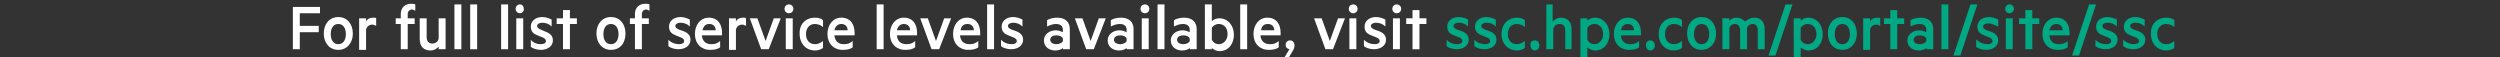 <?xml version="1.0" encoding="utf-8"?>
<!-- Generator: Adobe Illustrator 24.3.0, SVG Export Plug-In . SVG Version: 6.00 Build 0)  -->
<svg version="1.1" id="Layer_1" xmlns="http://www.w3.org/2000/svg" xmlns:xlink="http://www.w3.org/1999/xlink" x="0px" y="0px"
	 viewBox="0 0 396.1 9.1" style="enable-background:new 0 0 396.1 9.1;" xml:space="preserve">
<rect x="0" y="0" width="396.1" height="9.1" fill="#333333" stroke="none"/>
<style type="text/css">
	.st0{fill:#FFFFFF;}
	.st1{fill:#00A883;}
</style>
<g>
	<path class="st0" d="M46.4,7.8V1.1h4.3v1h-3.2v2h3v1h-3v2.7H46.4z"/>
	<path class="st0" d="M53.6,7.9c-1.4,0-2.3-1.1-2.3-2.6c0-1.5,0.9-2.6,2.3-2.6s2.3,1.1,2.3,2.6C55.9,6.9,54.9,7.9,53.6,7.9z
		 M53.6,3.8c-0.8,0-1.2,0.7-1.2,1.6c0,0.9,0.4,1.6,1.2,1.6s1.2-0.7,1.2-1.6C54.8,4.5,54.4,3.8,53.6,3.8z"/>
	<path class="st0" d="M59.6,4.1c-0.2-0.1-0.4-0.2-0.6-0.2c-0.5,0-0.9,0.3-1,0.8v3.2h-1.1V2.9H58v0.5c0.2-0.4,0.6-0.6,1.1-0.6
		c0.2,0,0.5,0,0.5,0.1V4.1z"/>
	<path class="st0" d="M65.8,1.7c-0.2-0.1-0.4-0.2-0.5-0.2c-0.4,0-0.7,0.3-0.7,0.7v0.7h1.1v0.9h-1.1v4h-1.1v-4h-0.8V2.9h0.8V2.2
		c0-1,0.7-1.6,1.6-1.6c0.3,0,0.5,0,0.7,0.1V1.7z"/>
	<path class="st0" d="M70.6,7.8h-1.1V7.4c-0.3,0.3-0.7,0.6-1.3,0.6c-1.1,0-1.7-0.7-1.7-1.8V2.9h1.1v3c0,0.6,0.3,1,0.9,1
		c0.5,0,0.9-0.3,1-0.8V2.9h1.1V7.8z"/>
	<path class="st0" d="M73.1,7.8H72V0.7h1.1V7.8z"/>
	<path class="st0" d="M75.6,7.8h-1.1V0.7h1.1V7.8z"/>
	<path class="st0" d="M80.5,7.8h-1.1V0.7h1.1V7.8z"/>
	<path class="st0" d="M82.4,2.1c-0.4,0-0.7-0.3-0.7-0.7c0-0.4,0.3-0.7,0.7-0.7S83,1.1,83,1.5C83,1.8,82.7,2.1,82.4,2.1z M82.9,7.8
		h-1.1V2.9h1.1V7.8z"/>
	<path class="st0" d="M84.1,6.3C84.5,6.8,85.1,7,85.7,7c0.5,0,0.8-0.2,0.8-0.5c0-0.3-0.3-0.5-0.6-0.6l-0.5-0.2
		c-0.8-0.3-1.3-0.6-1.3-1.5c0-0.9,0.8-1.5,1.8-1.5c0.6,0,1.1,0.2,1.5,0.4v1.1c-0.4-0.4-0.9-0.6-1.5-0.6c-0.4,0-0.8,0.2-0.8,0.5
		c0,0.3,0.2,0.4,0.6,0.6L86.4,5c0.8,0.3,1.2,0.7,1.2,1.4c0,0.9-0.8,1.5-1.9,1.5c-0.6,0-1.3-0.2-1.6-0.5V6.3z"/>
	<path class="st0" d="M90.3,7.8h-1.1v-4h-1V2.9h1V1.6h1.1v1.3h1.1v0.9h-1.1V7.8z"/>
	<path class="st0" d="M96.8,7.9c-1.4,0-2.3-1.1-2.3-2.6c0-1.5,0.9-2.6,2.3-2.6s2.3,1.1,2.3,2.6C99.1,6.9,98.2,7.9,96.8,7.9z
		 M96.8,3.8c-0.8,0-1.2,0.7-1.2,1.6C95.6,6.3,96,7,96.8,7S98,6.3,98,5.4C98,4.5,97.6,3.8,96.8,3.8z"/>
	<path class="st0" d="M102.9,1.7c-0.2-0.1-0.4-0.2-0.5-0.2c-0.4,0-0.7,0.3-0.7,0.7v0.7h1.1v0.9h-1.1v4h-1.1v-4h-0.8V2.9h0.8V2.2
		c0-1,0.7-1.6,1.6-1.6c0.3,0,0.5,0,0.7,0.1V1.7z"/>
	<path class="st0" d="M105.9,6.3c0.5,0.5,1.1,0.7,1.7,0.7c0.5,0,0.8-0.2,0.8-0.5c0-0.3-0.3-0.5-0.6-0.6l-0.5-0.2
		c-0.8-0.3-1.3-0.6-1.3-1.5c0-0.9,0.8-1.5,1.8-1.5c0.6,0,1.1,0.2,1.5,0.4v1.1c-0.4-0.4-0.9-0.6-1.5-0.6c-0.4,0-0.8,0.2-0.8,0.5
		c0,0.3,0.2,0.4,0.6,0.6l0.6,0.2c0.8,0.3,1.2,0.7,1.2,1.4c0,0.9-0.8,1.5-1.9,1.5c-0.6,0-1.3-0.2-1.6-0.5V6.3z"/>
	<path class="st0" d="M111.2,5.6c0.1,1,0.7,1.4,1.5,1.4c0.6,0,0.9-0.1,1.4-0.5v1c-0.4,0.3-0.9,0.4-1.6,0.4c-1.4,0-2.4-1-2.4-2.5
		c0-1.5,0.9-2.6,2.2-2.6c1.4,0,2.1,1,2.1,2.4v0.4H111.2z M111.3,4.8h2.1c0-0.6-0.4-1-1-1C111.9,3.8,111.5,4,111.3,4.8z"/>
	<path class="st0" d="M118.2,4.1c-0.2-0.1-0.4-0.2-0.6-0.2c-0.5,0-0.9,0.3-1,0.8v3.2h-1.1V2.9h1.1v0.5c0.2-0.4,0.6-0.6,1.1-0.6
		c0.2,0,0.5,0,0.5,0.1V4.1z"/>
	<path class="st0" d="M120.6,7.8l-1.8-4.9h1.2l1.3,3.6l1.3-3.6h1.1l-1.9,4.9H120.6z"/>
	<path class="st0" d="M125,2.1c-0.4,0-0.7-0.3-0.7-0.7c0-0.4,0.3-0.7,0.7-0.7s0.7,0.3,0.7,0.7C125.7,1.8,125.4,2.1,125,2.1z
		 M125.6,7.8h-1.1V2.9h1.1V7.8z"/>
	<path class="st0" d="M129.1,2.8c0.5,0,1,0.1,1.3,0.4v1.1c-0.3-0.3-0.8-0.5-1.3-0.5c-0.8,0-1.4,0.6-1.4,1.6c0,1,0.6,1.6,1.4,1.6
		c0.5,0,0.9-0.2,1.3-0.5v1.1c-0.4,0.3-0.9,0.4-1.3,0.4c-1.3,0-2.4-1-2.4-2.6C126.6,3.8,127.7,2.8,129.1,2.8z"/>
	<path class="st0" d="M132.2,5.6c0.1,1,0.7,1.4,1.5,1.4c0.6,0,0.9-0.1,1.4-0.5v1c-0.4,0.3-0.9,0.4-1.6,0.4c-1.4,0-2.4-1-2.4-2.5
		c0-1.5,0.9-2.6,2.2-2.6c1.4,0,2.1,1,2.1,2.4v0.4H132.2z M132.2,4.8h2.1c0-0.6-0.4-1-1-1C132.9,3.8,132.4,4,132.2,4.8z"/>
	<path class="st0" d="M140,7.8h-1.1V0.7h1.1V7.8z"/>
	<path class="st0" d="M142.1,5.6c0.1,1,0.7,1.4,1.5,1.4c0.6,0,0.9-0.1,1.4-0.5v1c-0.4,0.3-0.9,0.4-1.6,0.4c-1.4,0-2.4-1-2.4-2.5
		c0-1.5,0.9-2.6,2.2-2.6c1.4,0,2.1,1,2.1,2.4v0.4H142.1z M142.1,4.8h2.1c0-0.6-0.4-1-1-1C142.8,3.8,142.3,4,142.1,4.8z"/>
	<path class="st0" d="M147.6,7.8l-1.8-4.9h1.2l1.3,3.6l1.3-3.6h1.1l-1.9,4.9H147.6z"/>
	<path class="st0" d="M152.1,5.6c0.1,1,0.7,1.4,1.5,1.4c0.6,0,0.9-0.1,1.4-0.5v1c-0.4,0.3-0.9,0.4-1.6,0.4c-1.4,0-2.4-1-2.4-2.5
		c0-1.5,0.9-2.6,2.2-2.6c1.4,0,2.1,1,2.1,2.4v0.4H152.1z M152.2,4.8h2.1c0-0.6-0.4-1-1-1C152.8,3.8,152.3,4,152.2,4.8z"/>
	<path class="st0" d="M157.5,7.8h-1.1V0.7h1.1V7.8z"/>
	<path class="st0" d="M158.6,6.3c0.5,0.5,1.1,0.7,1.7,0.7c0.5,0,0.8-0.2,0.8-0.5c0-0.3-0.3-0.5-0.6-0.6l-0.5-0.2
		c-0.8-0.3-1.3-0.6-1.3-1.5c0-0.9,0.8-1.5,1.8-1.5c0.6,0,1.1,0.2,1.5,0.4v1.1c-0.4-0.4-0.9-0.6-1.5-0.6c-0.4,0-0.8,0.2-0.8,0.5
		c0,0.3,0.2,0.4,0.6,0.6l0.6,0.2c0.8,0.3,1.2,0.7,1.2,1.4c0,0.9-0.8,1.5-1.9,1.5c-0.6,0-1.3-0.2-1.6-0.5V6.3z"/>
	<path class="st0" d="M168.4,4.7c0-0.6-0.4-0.9-1.1-0.9c-0.5,0-1,0.2-1.4,0.4v-1c0.3-0.2,0.9-0.4,1.6-0.4c1.3,0,2,0.7,2,1.8v3.2
		h-1.1V7.6c-0.2,0.2-0.6,0.4-1.2,0.4c-1,0-1.8-0.6-1.8-1.6c0-0.9,0.8-1.6,1.9-1.6c0.4,0,0.9,0.2,1.1,0.3V4.7z M168.4,6.1
		c-0.1-0.3-0.5-0.5-1-0.5c-0.5,0-1,0.2-1,0.7c0,0.5,0.5,0.7,1,0.7c0.4,0,0.9-0.2,1-0.5V6.1z"/>
	<path class="st0" d="M172.1,7.8l-1.8-4.9h1.2l1.3,3.6l1.3-3.6h1.1l-1.9,4.9H172.1z"/>
	<path class="st0" d="M178.5,4.7c0-0.6-0.4-0.9-1.1-0.9c-0.5,0-1,0.2-1.4,0.4v-1c0.3-0.2,0.9-0.4,1.6-0.4c1.3,0,2,0.7,2,1.8v3.2
		h-1.1V7.6c-0.2,0.2-0.6,0.4-1.2,0.4c-1,0-1.8-0.6-1.8-1.6c0-0.9,0.8-1.6,1.9-1.6c0.4,0,0.9,0.2,1.1,0.3V4.7z M178.5,6.1
		c-0.1-0.3-0.5-0.5-1-0.5c-0.5,0-1,0.2-1,0.7c0,0.5,0.5,0.7,1,0.7c0.4,0,0.9-0.2,1-0.5V6.1z"/>
	<path class="st0" d="M181.4,2.1c-0.4,0-0.7-0.3-0.7-0.7c0-0.4,0.3-0.7,0.7-0.7s0.7,0.3,0.7,0.7C182.1,1.8,181.8,2.1,181.4,2.1z
		 M182,7.8h-1.1V2.9h1.1V7.8z"/>
	<path class="st0" d="M184.5,7.8h-1.1V0.7h1.1V7.8z"/>
	<path class="st0" d="M188.5,4.7c0-0.6-0.4-0.9-1.1-0.9c-0.5,0-1,0.2-1.4,0.4v-1c0.3-0.2,0.9-0.4,1.6-0.4c1.3,0,2,0.7,2,1.8v3.2
		h-1.1V7.6c-0.2,0.2-0.6,0.4-1.2,0.4c-1,0-1.8-0.6-1.8-1.6c0-0.9,0.8-1.6,1.9-1.6c0.4,0,0.9,0.2,1.1,0.3V4.7z M188.5,6.1
		c-0.1-0.3-0.5-0.5-1-0.5c-0.5,0-1,0.2-1,0.7c0,0.5,0.5,0.7,1,0.7c0.4,0,0.9-0.2,1-0.5V6.1z"/>
	<path class="st0" d="M192,7.8h-1.1V0.7h1.1v2.7c0.2-0.3,0.7-0.5,1.2-0.5c1.4,0,2.3,1.2,2.3,2.6c0,1.4-0.8,2.6-2.3,2.6
		c-0.5,0-1-0.3-1.2-0.5V7.8z M192,6.3c0.2,0.4,0.6,0.7,1.1,0.7c0.8,0,1.4-0.7,1.4-1.6c0-0.9-0.5-1.6-1.4-1.6c-0.5,0-0.9,0.3-1.1,0.6
		V6.3z"/>
	<path class="st0" d="M197.6,7.8h-1.1V0.7h1.1V7.8z"/>
	<path class="st0" d="M199.7,5.6c0.1,1,0.7,1.4,1.5,1.4c0.6,0,0.9-0.1,1.4-0.5v1c-0.4,0.3-0.9,0.4-1.6,0.4c-1.4,0-2.4-1-2.4-2.5
		c0-1.5,0.9-2.6,2.2-2.6c1.4,0,2.1,1,2.1,2.4v0.4H199.7z M199.8,4.8h2.1c0-0.6-0.4-1-1-1C200.4,3.8,199.9,4,199.8,4.8z"/>
	<path class="st0" d="M204.3,7.8c-0.4-0.1-0.6-0.3-0.6-0.7c0-0.4,0.3-0.7,0.7-0.7c0.4,0,0.7,0.3,0.7,0.8c0,0.3-0.1,0.6-0.3,0.9
		l-0.6,1h-0.7L204.3,7.8z"/>
	<path class="st0" d="M210,7.8l-1.8-4.9h1.2l1.3,3.6l1.3-3.6h1.1l-1.9,4.9H210z"/>
	<path class="st0" d="M214.4,2.1c-0.4,0-0.7-0.3-0.7-0.7c0-0.4,0.3-0.7,0.7-0.7s0.7,0.3,0.7,0.7C215.1,1.8,214.8,2.1,214.4,2.1z
		 M214.9,7.8h-1.1V2.9h1.1V7.8z"/>
	<path class="st0" d="M216.1,6.3c0.5,0.5,1.1,0.7,1.7,0.7c0.5,0,0.8-0.2,0.8-0.5c0-0.3-0.3-0.5-0.6-0.6l-0.5-0.2
		c-0.8-0.3-1.3-0.6-1.3-1.5c0-0.9,0.8-1.5,1.8-1.5c0.6,0,1.1,0.2,1.5,0.4v1.1c-0.4-0.4-0.9-0.6-1.5-0.6c-0.4,0-0.8,0.2-0.8,0.5
		c0,0.3,0.2,0.4,0.6,0.6l0.6,0.2c0.8,0.3,1.2,0.7,1.2,1.4c0,0.9-0.8,1.5-1.9,1.5c-0.6,0-1.3-0.2-1.6-0.5V6.3z"/>
	<path class="st0" d="M221.3,2.1c-0.4,0-0.7-0.3-0.7-0.7c0-0.4,0.3-0.7,0.7-0.7s0.7,0.3,0.7,0.7C222,1.8,221.7,2.1,221.3,2.1z
		 M221.8,7.8h-1.1V2.9h1.1V7.8z"/>
	<path class="st0" d="M224.9,7.8h-1.1v-4h-1V2.9h1V1.6h1.1v1.3h1.1v0.9h-1.1V7.8z"/>
	<path class="st1" d="M229.2,6.3c0.5,0.5,1.1,0.7,1.7,0.7c0.5,0,0.8-0.2,0.8-0.5c0-0.3-0.3-0.5-0.6-0.6l-0.5-0.2
		c-0.8-0.3-1.3-0.6-1.3-1.5c0-0.9,0.8-1.5,1.8-1.5c0.6,0,1.1,0.2,1.5,0.4v1.1c-0.4-0.4-0.9-0.6-1.5-0.6c-0.4,0-0.8,0.2-0.8,0.5
		c0,0.3,0.2,0.4,0.6,0.6l0.6,0.2c0.8,0.3,1.2,0.7,1.2,1.4c0,0.9-0.8,1.5-1.9,1.5c-0.6,0-1.3-0.2-1.6-0.5V6.3z"/>
	<path class="st1" d="M233.6,6.3c0.5,0.5,1.1,0.7,1.7,0.7c0.5,0,0.8-0.2,0.8-0.5c0-0.3-0.3-0.5-0.6-0.6l-0.5-0.2
		c-0.8-0.3-1.3-0.6-1.3-1.5c0-0.9,0.8-1.5,1.8-1.5c0.6,0,1.1,0.2,1.5,0.4v1.1c-0.4-0.4-0.9-0.6-1.5-0.6c-0.4,0-0.8,0.2-0.8,0.5
		c0,0.3,0.2,0.4,0.6,0.6l0.6,0.2c0.8,0.3,1.2,0.7,1.2,1.4c0,0.9-0.8,1.5-1.9,1.5c-0.6,0-1.3-0.2-1.6-0.5V6.3z"/>
	<path class="st1" d="M240.3,2.8c0.5,0,1,0.1,1.3,0.4v1.1c-0.3-0.3-0.8-0.5-1.3-0.5c-0.8,0-1.4,0.6-1.4,1.6c0,1,0.6,1.6,1.4,1.6
		c0.5,0,0.9-0.2,1.3-0.5v1.1c-0.4,0.3-0.9,0.4-1.3,0.4c-1.3,0-2.4-1-2.4-2.6C237.9,3.8,239,2.8,240.3,2.8z"/>
	<path class="st1" d="M243.2,6.4c0.4,0,0.7,0.3,0.7,0.8c0,0.4-0.3,0.8-0.7,0.8c-0.4,0-0.7-0.3-0.7-0.8
		C242.4,6.7,242.7,6.4,243.2,6.4z"/>
	<path class="st1" d="M244.9,0.7h1.1v2.7c0.3-0.3,0.7-0.6,1.3-0.6c1.1,0,1.7,0.7,1.7,1.8v3.2H248v-3c0-0.6-0.3-1-0.9-1
		c-0.5,0-0.9,0.3-1,0.8v3.2h-1.1V0.7z"/>
	<path class="st1" d="M251.5,9.7h-1.1V2.9h1.1v0.4c0.2-0.3,0.7-0.5,1.2-0.5c1.4,0,2.3,1.2,2.3,2.6c0,1.4-0.8,2.6-2.3,2.6
		c-0.5,0-1-0.3-1.2-0.5V9.7z M251.5,6.3c0.2,0.4,0.6,0.7,1.1,0.7c0.8,0,1.4-0.7,1.4-1.6c0-0.9-0.5-1.6-1.4-1.6
		c-0.5,0-0.9,0.3-1.1,0.6V6.3z"/>
	<path class="st1" d="M256.8,5.6c0.1,1,0.7,1.4,1.5,1.4c0.6,0,0.9-0.1,1.4-0.5v1c-0.4,0.3-0.9,0.4-1.6,0.4c-1.4,0-2.4-1-2.4-2.5
		c0-1.5,0.9-2.6,2.2-2.6c1.4,0,2.1,1,2.1,2.4v0.4H256.8z M256.8,4.8h2.1c0-0.6-0.4-1-1-1C257.5,3.8,257,4,256.8,4.8z"/>
	<path class="st1" d="M261.5,6.4c0.4,0,0.7,0.3,0.7,0.8c0,0.4-0.3,0.8-0.7,0.8c-0.4,0-0.7-0.3-0.7-0.8
		C260.7,6.7,261.1,6.4,261.5,6.4z"/>
	<path class="st1" d="M265.2,2.8c0.5,0,1,0.1,1.3,0.4v1.1c-0.3-0.3-0.8-0.5-1.3-0.5c-0.8,0-1.4,0.6-1.4,1.6c0,1,0.6,1.6,1.4,1.6
		c0.5,0,0.9-0.2,1.3-0.5v1.1c-0.4,0.3-0.9,0.4-1.3,0.4c-1.3,0-2.4-1-2.4-2.6C262.8,3.8,263.9,2.8,265.2,2.8z"/>
	<path class="st1" d="M269.6,7.9c-1.4,0-2.3-1.1-2.3-2.6c0-1.5,0.9-2.6,2.3-2.6s2.3,1.1,2.3,2.6C271.9,6.9,270.9,7.9,269.6,7.9z
		 M269.6,3.8c-0.8,0-1.2,0.7-1.2,1.6c0,0.9,0.4,1.6,1.2,1.6s1.2-0.7,1.2-1.6C270.8,4.5,270.4,3.8,269.6,3.8z"/>
	<path class="st1" d="M278,2.8c1,0,1.6,0.7,1.6,1.8v3.2h-1.1v-3c0-0.6-0.3-1-0.8-1c-0.4,0-0.8,0.2-0.9,0.7v3.3h-1.1v-3
		c0-0.6-0.3-1-0.8-1c-0.4,0-0.8,0.2-0.9,0.7v3.3h-1.1V2.9h1.1v0.4c0.2-0.3,0.7-0.5,1.2-0.5c0.5,0,1,0.3,1.3,0.6
		C276.9,3.1,277.3,2.8,278,2.8z"/>
	<path class="st1" d="M282.9,0.7h1.1l-2.7,8.1h-1.1L282.9,0.7z"/>
	<path class="st1" d="M285.3,9.7h-1.1V2.9h1.1v0.4c0.2-0.3,0.7-0.5,1.2-0.5c1.4,0,2.3,1.2,2.3,2.6c0,1.4-0.8,2.6-2.3,2.6
		c-0.5,0-1-0.3-1.2-0.5V9.7z M285.3,6.3c0.2,0.4,0.6,0.7,1.1,0.7c0.8,0,1.4-0.7,1.4-1.6c0-0.9-0.5-1.6-1.4-1.6
		c-0.5,0-0.9,0.3-1.1,0.6V6.3z"/>
	<path class="st1" d="M291.9,7.9c-1.4,0-2.3-1.1-2.3-2.6c0-1.5,0.9-2.6,2.3-2.6s2.3,1.1,2.3,2.6C294.2,6.9,293.2,7.9,291.9,7.9z
		 M291.9,3.8c-0.8,0-1.2,0.7-1.2,1.6c0,0.9,0.4,1.6,1.2,1.6s1.2-0.7,1.2-1.6C293.1,4.5,292.7,3.8,291.9,3.8z"/>
	<path class="st1" d="M297.9,4.1c-0.2-0.1-0.4-0.2-0.6-0.2c-0.5,0-0.9,0.3-1,0.8v3.2h-1.1V2.9h1.1v0.5c0.2-0.4,0.6-0.6,1.1-0.6
		c0.2,0,0.5,0,0.5,0.1V4.1z"/>
	<path class="st1" d="M300.6,7.8h-1.1v-4h-1V2.9h1V1.6h1.1v1.3h1.1v0.9h-1.1V7.8z"/>
	<path class="st1" d="M305.2,4.7c0-0.6-0.4-0.9-1.1-0.9c-0.5,0-1,0.2-1.4,0.4v-1c0.3-0.2,0.9-0.4,1.6-0.4c1.3,0,2,0.7,2,1.8v3.2
		h-1.1V7.6c-0.2,0.2-0.6,0.4-1.2,0.4c-1,0-1.8-0.6-1.8-1.6c0-0.9,0.8-1.6,1.9-1.6c0.4,0,0.9,0.2,1.1,0.3V4.7z M305.2,6.1
		c-0.1-0.3-0.5-0.5-1-0.5c-0.5,0-1,0.2-1,0.7c0,0.5,0.5,0.7,1,0.7c0.4,0,0.9-0.2,1-0.5V6.1z"/>
	<path class="st1" d="M308.7,7.8h-1.1V0.7h1.1V7.8z"/>
	<path class="st1" d="M312.2,0.7h1.1l-2.7,8.1h-1.1L312.2,0.7z"/>
	<path class="st1" d="M313.2,6.3c0.5,0.5,1.1,0.7,1.7,0.7c0.5,0,0.8-0.2,0.8-0.5c0-0.3-0.3-0.5-0.6-0.6l-0.5-0.2
		c-0.8-0.3-1.3-0.6-1.3-1.5c0-0.9,0.8-1.5,1.8-1.5c0.6,0,1.1,0.2,1.5,0.4v1.1C316,4,315.6,3.7,315,3.7c-0.4,0-0.8,0.2-0.8,0.5
		c0,0.3,0.2,0.4,0.6,0.6l0.6,0.2c0.8,0.3,1.2,0.7,1.2,1.4c0,0.9-0.8,1.5-1.9,1.5c-0.6,0-1.3-0.2-1.6-0.5V6.3z"/>
	<path class="st1" d="M318.4,2.1c-0.4,0-0.7-0.3-0.7-0.7c0-0.4,0.3-0.7,0.7-0.7s0.7,0.3,0.7,0.7C319.1,1.8,318.7,2.1,318.4,2.1z
		 M318.9,7.8h-1.1V2.9h1.1V7.8z"/>
	<path class="st1" d="M322,7.8h-1.1v-4h-1V2.9h1V1.6h1.1v1.3h1.1v0.9H322V7.8z"/>
	<path class="st1" d="M324.7,5.6c0.1,1,0.7,1.4,1.5,1.4c0.6,0,0.9-0.1,1.4-0.5v1c-0.4,0.3-0.9,0.4-1.6,0.4c-1.4,0-2.4-1-2.4-2.5
		c0-1.5,0.9-2.6,2.2-2.6c1.4,0,2.1,1,2.1,2.4v0.4H324.7z M324.7,4.8h2.1c0-0.6-0.4-1-1-1C325.4,3.8,324.9,4,324.7,4.8z"/>
	<path class="st1" d="M331,0.7h1.1l-2.7,8.1h-1.1L331,0.7z"/>
	<path class="st1" d="M332,6.3c0.5,0.5,1.1,0.7,1.7,0.7c0.5,0,0.8-0.2,0.8-0.5c0-0.3-0.3-0.5-0.6-0.6l-0.5-0.2
		c-0.8-0.3-1.3-0.6-1.3-1.5c0-0.9,0.8-1.5,1.8-1.5c0.6,0,1.1,0.2,1.5,0.4v1.1c-0.4-0.4-0.9-0.6-1.5-0.6c-0.4,0-0.8,0.2-0.8,0.5
		c0,0.3,0.2,0.4,0.6,0.6l0.6,0.2c0.8,0.3,1.2,0.7,1.2,1.4c0,0.9-0.8,1.5-1.9,1.5c-0.6,0-1.3-0.2-1.6-0.5V6.3z"/>
	<path class="st1" d="M336.4,6.3c0.5,0.5,1.1,0.7,1.7,0.7c0.5,0,0.8-0.2,0.8-0.5c0-0.3-0.3-0.5-0.6-0.6l-0.5-0.2
		c-0.8-0.3-1.3-0.6-1.3-1.5c0-0.9,0.8-1.5,1.8-1.5c0.6,0,1.1,0.2,1.5,0.4v1.1c-0.4-0.4-0.9-0.6-1.5-0.6c-0.4,0-0.8,0.2-0.8,0.5
		c0,0.3,0.2,0.4,0.6,0.6l0.6,0.2c0.8,0.3,1.2,0.7,1.2,1.4c0,0.9-0.8,1.5-1.9,1.5c-0.6,0-1.3-0.2-1.6-0.5V6.3z"/>
	<path class="st1" d="M343.2,2.8c0.5,0,1,0.1,1.3,0.4v1.1c-0.3-0.3-0.8-0.5-1.3-0.5c-0.8,0-1.4,0.6-1.4,1.6c0,1,0.6,1.6,1.4,1.6
		c0.5,0,0.9-0.2,1.3-0.5v1.1c-0.4,0.3-0.9,0.4-1.3,0.4c-1.3,0-2.4-1-2.4-2.6C340.7,3.8,341.8,2.8,343.2,2.8z"/>
</g>
</svg>
